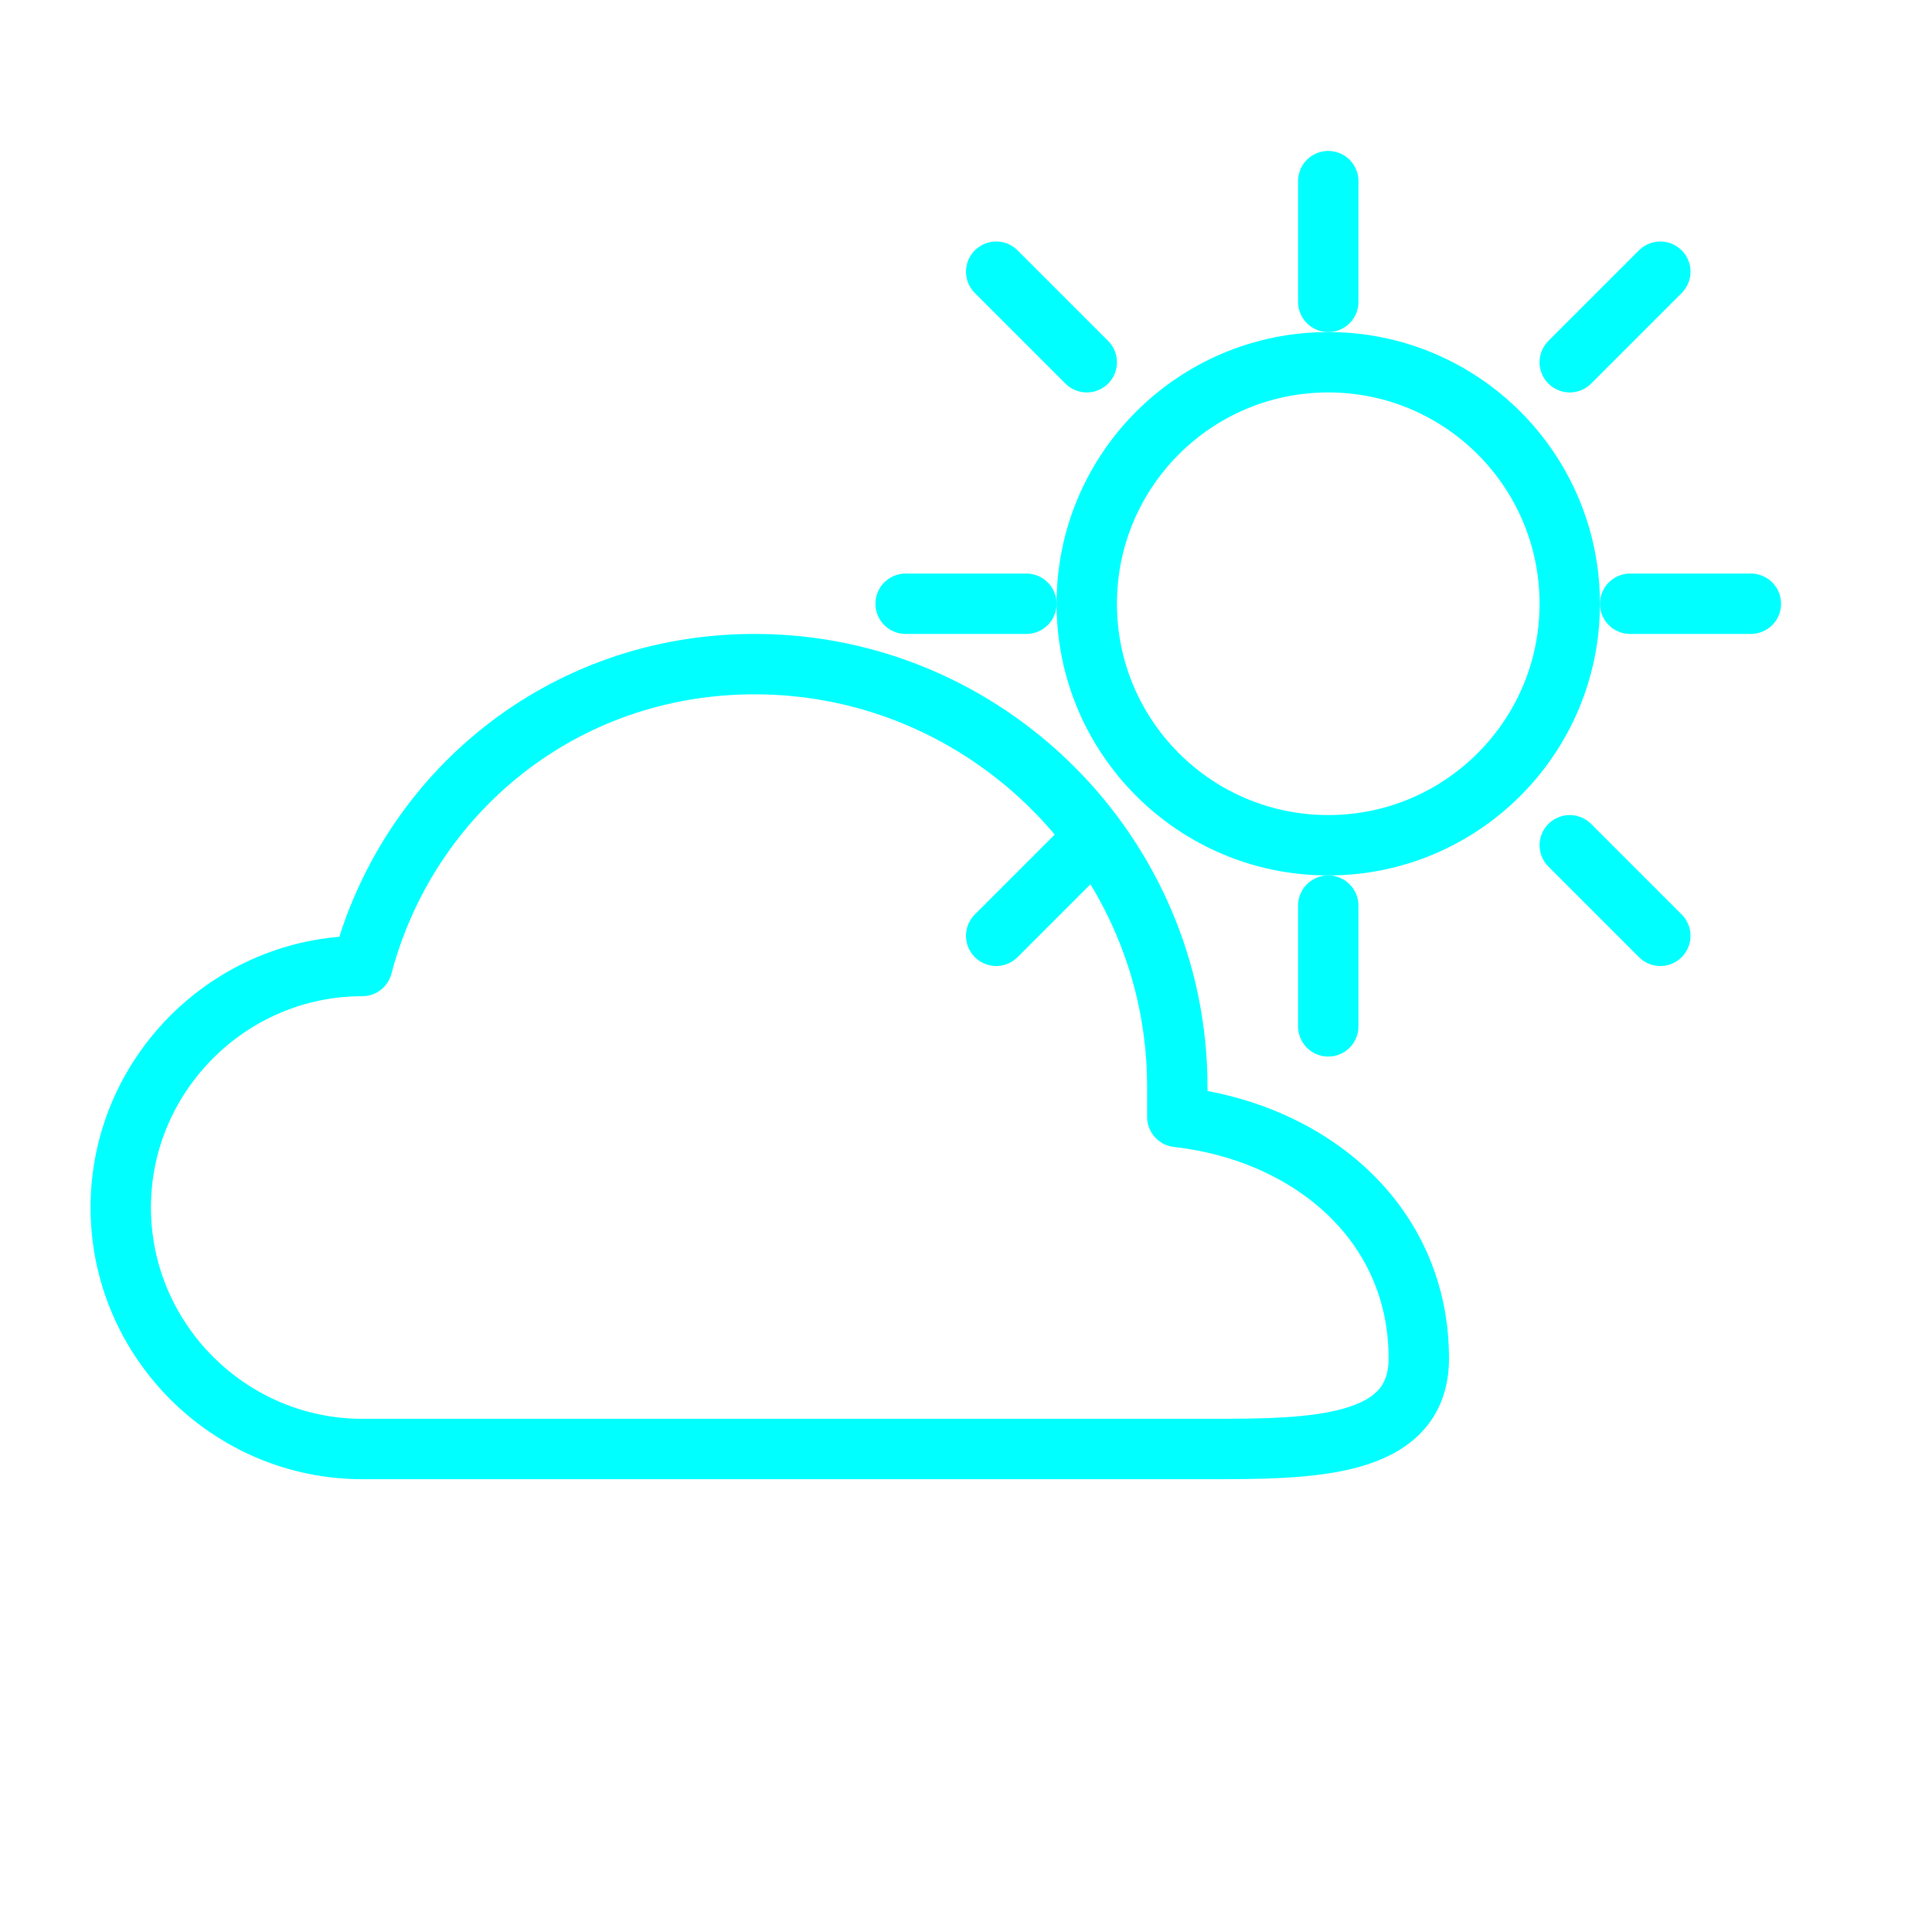 <svg viewBox="0 0 64 64" fill="none" xmlns="http://www.w3.org/2000/svg">
  <defs>
    <filter id="neon-glow" x="-50%" y="-50%" width="200%" height="200%">
      <feGaussianBlur in="SourceGraphic" stdDeviation="3" result="blur"/>
      <feMerge>
        <feMergeNode in="blur"/>
        <feMergeNode in="SourceGraphic"/>
      </feMerge>
    </filter>
  </defs>
  <circle cx="44" cy="20" r="8" stroke="#00ffff" stroke-width="2" filter="url(#neon-glow)"/>
  <path d="M44 6V10M44 30V34M54 20H58M30 20H34M52 12L55 9M33 31L36 28M52 28L55 31M33 9L36 12" stroke="#00ffff" stroke-width="2" stroke-linecap="round" filter="url(#neon-glow)"/>
  <path d="M40 48H12C7.6 48 4 44.4 4 40C4 35.6 7.6 32 12 32C13.5 26.3 18.6 22 25 22C32.7 22 39 28.3 39 36C39 36.3 39 36.7 39 37C43.4 37.5 47 40.5 47 45C47 48 43.4 48 40 48Z" stroke="#00ffff" stroke-width="2" stroke-linecap="round" stroke-linejoin="round" filter="url(#neon-glow)"/>
</svg>
